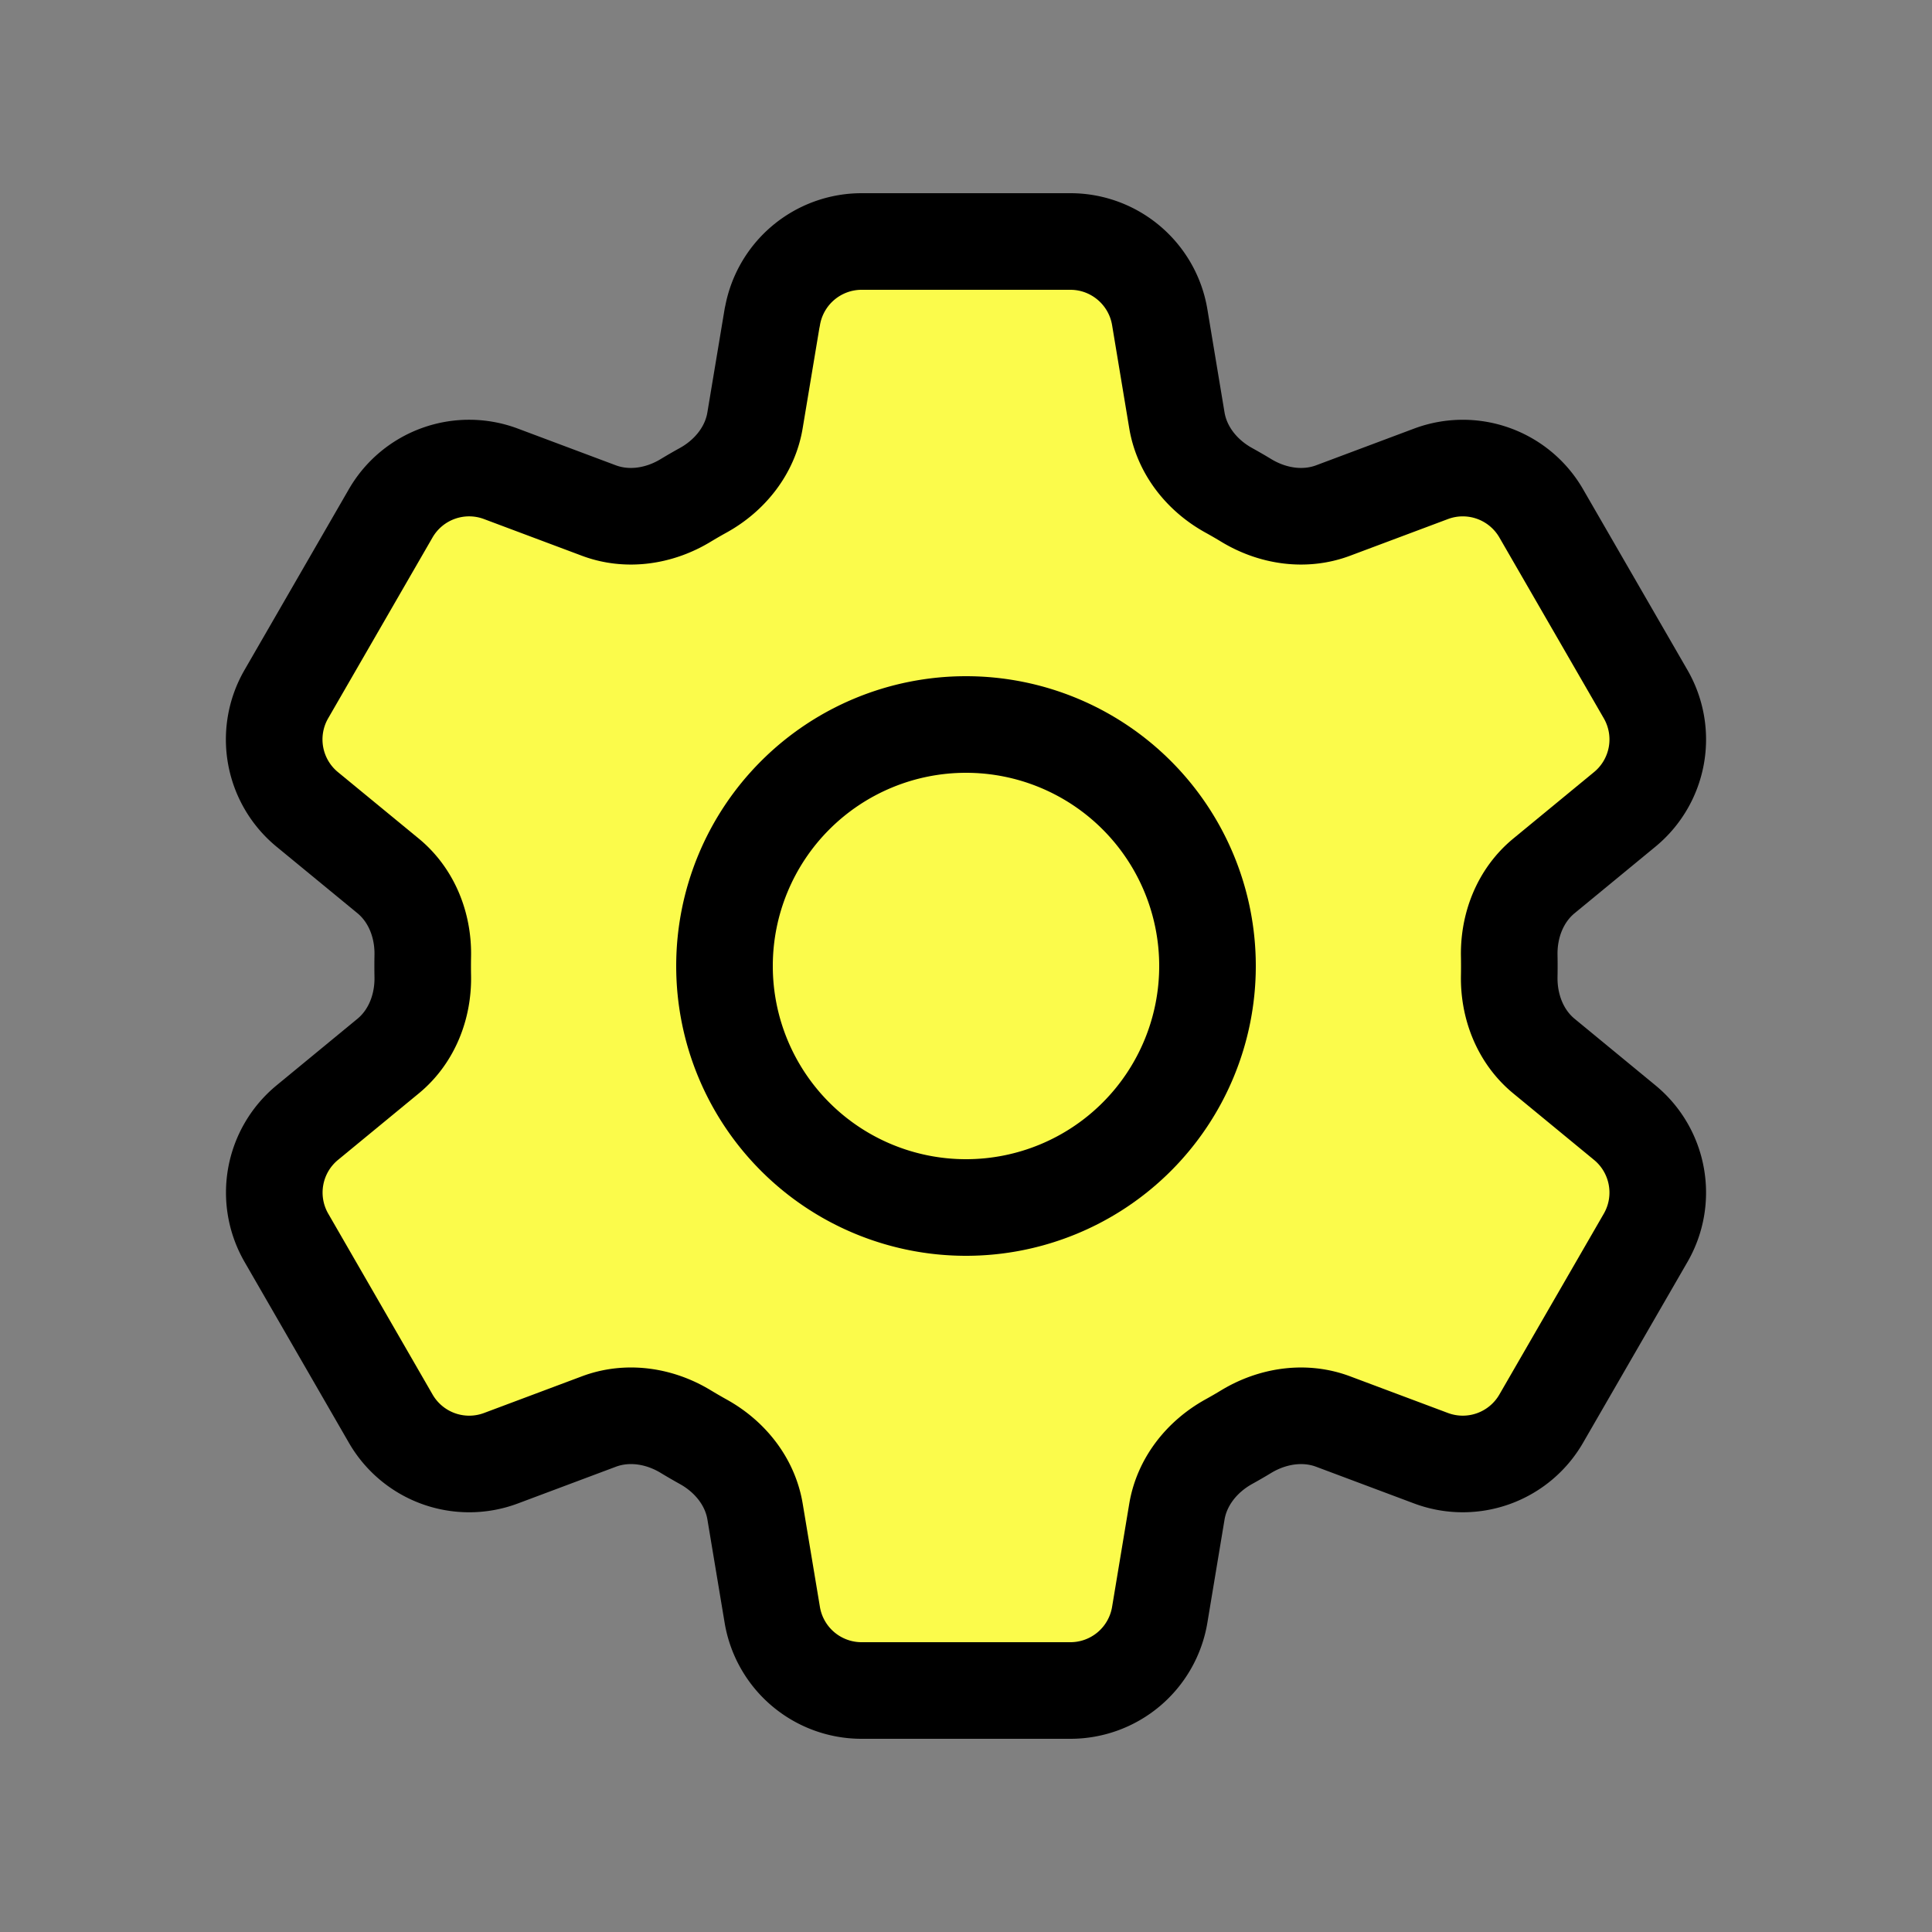 <svg xmlns="http://www.w3.org/2000/svg" fill="none" viewBox="0 0 40 40"><rect x="0" y="0" width="40" height="40" fill="#808080" stroke="none"/><path fill="#FBFB4B" d="M15.99 6.567A1.875 1.875 0 0 1 17.838 5h4.323c.916 0 1.699.663 1.85 1.567l.355 2.135c.104.623.52 1.143 1.074 1.449.123.068.246.139.366.212.542.327 1.2.429 1.794.207l2.028-.76a1.875 1.875 0 0 1 2.281.818l2.162 3.744a1.875 1.875 0 0 1-.432 2.385l-1.674 1.378c-.488.402-.73 1.021-.718 1.653a11.545 11.545 0 0 1 0 .425c-.011.63.23 1.25.718 1.652l1.674 1.378c.707.583.89 1.591.432 2.385l-2.162 3.744a1.875 1.875 0 0 1-2.281.819l-2.028-.76c-.593-.222-1.252-.12-1.794.206-.12.073-.243.144-.366.212-.553.307-.97.826-1.074 1.45l-.355 2.134A1.875 1.875 0 0 1 22.162 35h-4.323a1.875 1.875 0 0 1-1.85-1.567l-.356-2.135c-.103-.623-.52-1.142-1.073-1.448-.124-.069-.246-.14-.367-.213-.541-.327-1.2-.428-1.793-.206l-2.028.76a1.875 1.875 0 0 1-2.282-.819L5.93 25.628a1.875 1.875 0 0 1 .432-2.385l1.674-1.378c.487-.401.729-1.021.717-1.652a11.468 11.468 0 0 1 0-.425c.012-.632-.23-1.251-.717-1.653L6.36 16.757a1.875 1.875 0 0 1-.432-2.385l2.161-3.744a1.875 1.875 0 0 1 2.282-.818l2.028.76c.593.222 1.252.12 1.793-.207.121-.073.243-.144.367-.212.553-.306.97-.826 1.073-1.449l.356-2.135Z"/><path fill="#FBFB4B" d="M25 20a5 5 0 1 1-10 0 5 5 0 0 1 10 0Z"/><path stroke="#000" stroke-linecap="round" stroke-linejoin="round" stroke-width="2" d="M15.99 6.567A1.875 1.875 0 0 1 17.838 5h4.323c.916 0 1.699.663 1.85 1.567l.355 2.135c.104.623.52 1.143 1.074 1.449.123.068.246.139.366.212.542.327 1.2.429 1.794.207l2.028-.76a1.875 1.875 0 0 1 2.281.818l2.162 3.744a1.875 1.875 0 0 1-.432 2.385l-1.674 1.378c-.488.402-.73 1.021-.718 1.653a11.545 11.545 0 0 1 0 .425c-.011.63.23 1.25.718 1.652l1.674 1.378c.707.583.89 1.591.432 2.385l-2.162 3.744a1.875 1.875 0 0 1-2.281.819l-2.028-.76c-.593-.222-1.252-.12-1.794.206-.12.073-.243.144-.366.212-.553.307-.97.826-1.074 1.45l-.355 2.134A1.875 1.875 0 0 1 22.162 35h-4.323a1.875 1.875 0 0 1-1.85-1.567l-.356-2.135c-.103-.623-.52-1.142-1.073-1.448-.124-.069-.246-.14-.367-.213-.541-.327-1.2-.428-1.793-.206l-2.028.76a1.875 1.875 0 0 1-2.282-.819L5.93 25.628a1.875 1.875 0 0 1 .432-2.385l1.674-1.378c.487-.401.729-1.021.717-1.652a11.468 11.468 0 0 1 0-.425c.012-.632-.23-1.251-.717-1.653L6.36 16.757a1.875 1.875 0 0 1-.432-2.385l2.161-3.744a1.875 1.875 0 0 1 2.282-.818l2.028.76c.593.222 1.252.12 1.793-.207.121-.073.243-.144.367-.212.553-.306.97-.826 1.073-1.449l.356-2.135Z"/><path stroke="#000" stroke-linecap="round" stroke-linejoin="round" stroke-width="2" d="M25 20a5 5 0 1 1-10 0 5 5 0 0 1 10 0Z"/></svg>